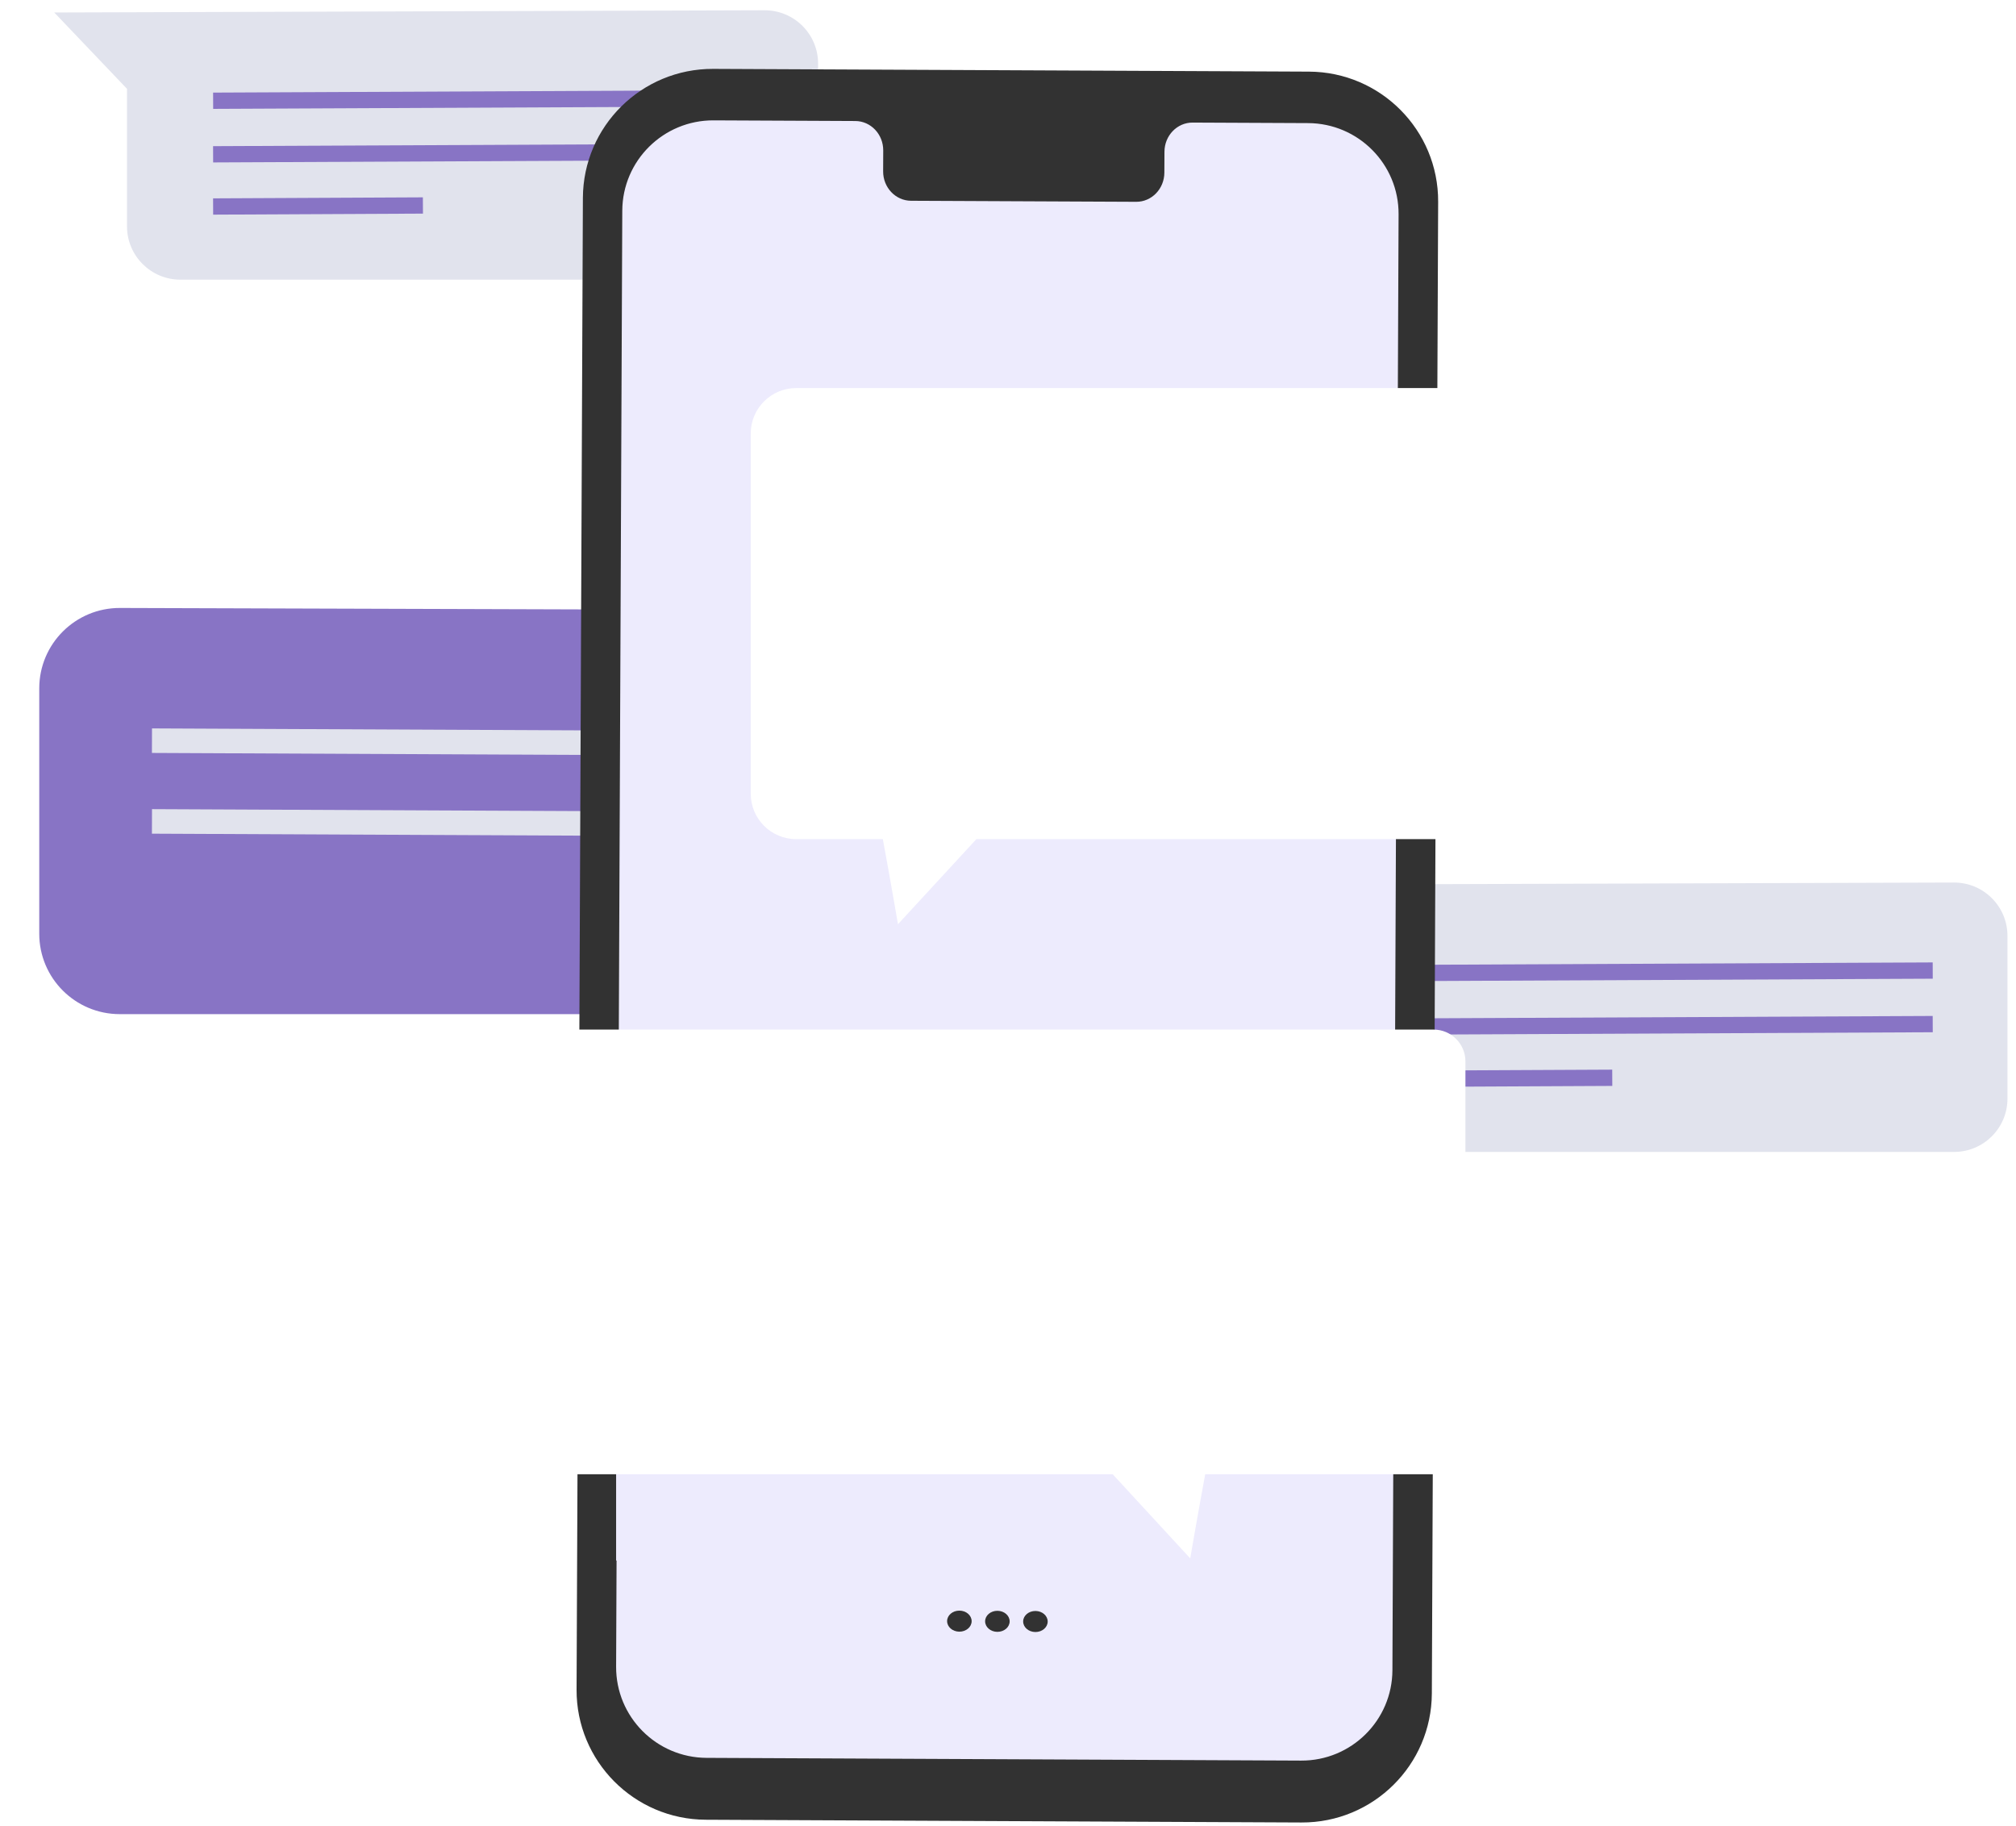 <svg xmlns="http://www.w3.org/2000/svg" xmlns:xlink="http://www.w3.org/1999/xlink" width="329" height="298" viewBox="0 0 329 298" fill="none"><g clip-path="url(#clip0_6234_15364)"><path d="M6.406 112.316V152.355C6.406 159.6 12.287 165.473 19.542 165.473H163.316C170.571 165.473 176.452 159.6 176.452 152.355V118.524L194.351 99.745L19.584 99.199C12.312 99.175 6.406 105.055 6.406 112.316Z" fill="#8874C5"></path><path d="M155.258 123.457L24.793 122.855L24.806 118.851L155.272 119.452L155.258 123.457Z" fill="#E1E3ED"></path><path d="M155.258 136.631L24.793 136.029L24.806 132.024L155.272 132.626L155.258 136.631Z" fill="#E1E3ED"></path><path d="M103.656 145.206L103.637 149.21L155.258 149.463L155.278 145.458L103.656 145.206Z" fill="#E1E3ED"></path><path d="M133.509 10.376V36.932C133.509 41.737 129.609 45.633 124.797 45.633H29.44C24.628 45.633 20.727 41.737 20.727 36.932V14.494L8.855 2.038L124.77 1.677C129.592 1.662 133.509 5.561 133.509 10.376Z" fill="#E1E3ED"></path><path d="M34.787 17.765L121.317 17.366L121.308 14.711L34.777 15.11L34.787 17.765Z" fill="#8874C5"></path><path d="M34.783 26.503L121.313 26.104L121.304 23.448L34.773 23.848L34.783 26.503Z" fill="#8874C5"></path><path d="M69.011 32.199L34.773 32.366L34.786 35.022L69.025 34.855L69.011 32.199Z" fill="#8874C5"></path><path d="M327.607 152.7V179.256C327.607 184.061 323.706 187.956 318.895 187.956H223.538C218.725 187.956 214.825 184.061 214.825 179.256V156.818L202.953 144.362L318.867 144C323.69 143.986 327.607 147.885 327.607 152.7Z" fill="#E1E3ED"></path><path d="M228.883 160.09L315.415 159.691L315.405 157.035L228.875 157.434L228.883 160.09Z" fill="#8874C5"></path><path d="M228.883 168.827L315.415 168.428L315.405 165.771L228.875 166.171L228.883 168.827Z" fill="#8874C5"></path><path d="M263.105 174.53L228.867 174.697L228.88 177.353L263.118 177.186L263.105 174.53Z" fill="#8874C5"></path><path d="M212.393 297.369L115.173 296.92C103.481 296.867 94.044 287.36 94.094 275.684L95.124 32.297C95.174 20.615 104.7 11.185 116.4 11.239L213.62 11.687C225.312 11.741 234.749 21.248 234.699 32.924L233.669 276.312C233.619 287.993 224.092 297.422 212.393 297.369Z" fill="#323232"></path><path d="M213.479 20.087L194.63 20C192.103 19.989 190.044 22.119 190.034 24.757L190.018 28.171C190.008 30.81 187.949 32.94 185.422 32.928L148.68 32.759C146.153 32.747 144.112 30.599 144.123 27.959L144.138 24.545C144.148 21.907 142.108 19.757 139.58 19.746L132.951 19.715L116.453 19.639C108.26 19.601 101.588 26.205 101.553 34.387L100.547 271.95C100.512 280.129 107.121 286.786 115.31 286.824L212.336 287.271C220.528 287.309 227.201 280.706 227.235 272.523L228.241 34.959C228.276 26.782 221.668 20.125 213.479 20.087Z" fill="#EDEBFD"></path><path d="M158.567 264.527C158.562 265.475 157.663 266.24 156.557 266.235C155.452 266.229 154.559 265.457 154.563 264.508C154.567 263.56 155.467 262.794 156.572 262.8C157.677 262.805 158.57 263.578 158.567 264.527Z" fill="#323232"></path><path d="M164.77 264.556C164.766 265.505 163.867 266.269 162.761 266.264C161.655 266.259 160.762 265.486 160.766 264.537C160.77 263.589 161.67 262.824 162.775 262.829C163.88 262.834 164.774 263.607 164.77 264.556Z" fill="#323232"></path><path d="M170.977 264.584C170.973 265.532 170.074 266.298 168.968 266.292C167.862 266.287 166.969 265.514 166.973 264.565C166.977 263.617 167.877 262.852 168.982 262.857C170.087 262.862 170.981 263.635 170.977 264.584Z" fill="#323232"></path><path d="M130.555 134.612C132.135 134.838 227.509 153.517 227.509 153.517V134.612H130.555Z" fill="#EDEBFD"></path><path d="M100.547 254.636C100.547 254.636 204.295 239.979 203.392 240.43C202.488 240.882 100.547 240.43 100.547 240.43V254.636Z" fill="#EDEBFD"></path><g filter="url(#filter0_d_6234_15364)"><path d="M319.699 63.319H129.936C125.838 63.319 122.516 66.637 122.516 70.73V129.509C122.516 133.601 125.838 136.919 129.936 136.919H144.074C145.213 143.057 146.545 150.802 146.545 150.802L159.341 136.919H319.699C323.798 136.919 327.121 133.601 327.121 129.509V70.73C327.119 66.637 323.797 63.319 319.699 63.319Z" fill="white"></path></g><g filter="url(#filter1_d_6234_15364)"><path d="M233.957 167.994H42.637C39.769 167.994 37.445 170.316 37.445 173.179V235.366C37.445 238.23 39.77 240.551 42.637 240.551H181.589L194.237 254.275C194.237 254.275 195.565 246.561 196.682 240.551H233.957C236.824 240.551 239.149 238.229 239.149 235.366V173.179C239.149 170.316 236.824 167.994 233.957 167.994Z" fill="white"></path></g><rect x="51" y="177" width="176" height="58" fill="url(#pattern0_6234_15364)"></rect><rect x="138" y="68" width="176" height="64" fill="url(#pattern1_6234_15364)"></rect></g><defs><filter id="filter0_d_6234_15364" x="121.516" y="63.319" width="208.605" height="91.482" filterUnits="userSpaceOnUse" color-interpolation-filters="sRGB"><feGaussianBlur stdDeviation="1"></feGaussianBlur></filter><filter id="filter1_d_6234_15364" x="35.445" y="167.994" width="205.703" height="90.28" filterUnits="userSpaceOnUse" color-interpolation-filters="sRGB"><feGaussianBlur stdDeviation="1"></feGaussianBlur></filter><pattern id="pattern0_6234_15364" patternContentUnits="objectBoundingBox" width="1" height="1"><use xlink:href="#image0_6234_15364" transform="matrix(0.001 0 0 0.003 -0 -1.466)"></use></pattern><pattern id="pattern1_6234_15364" patternContentUnits="objectBoundingBox" width="1" height="1"><use xlink:href="#image0_6234_15364" transform="matrix(0.001 0 0 0.003 -0 0)"></use></pattern><clipPath id="clip0_6234_15364"><rect width="329" height="298" fill="white"></rect></clipPath><image id="image0_6234_15364" width="978" height="794" preserveAspectRatio="none"></image></defs></svg>